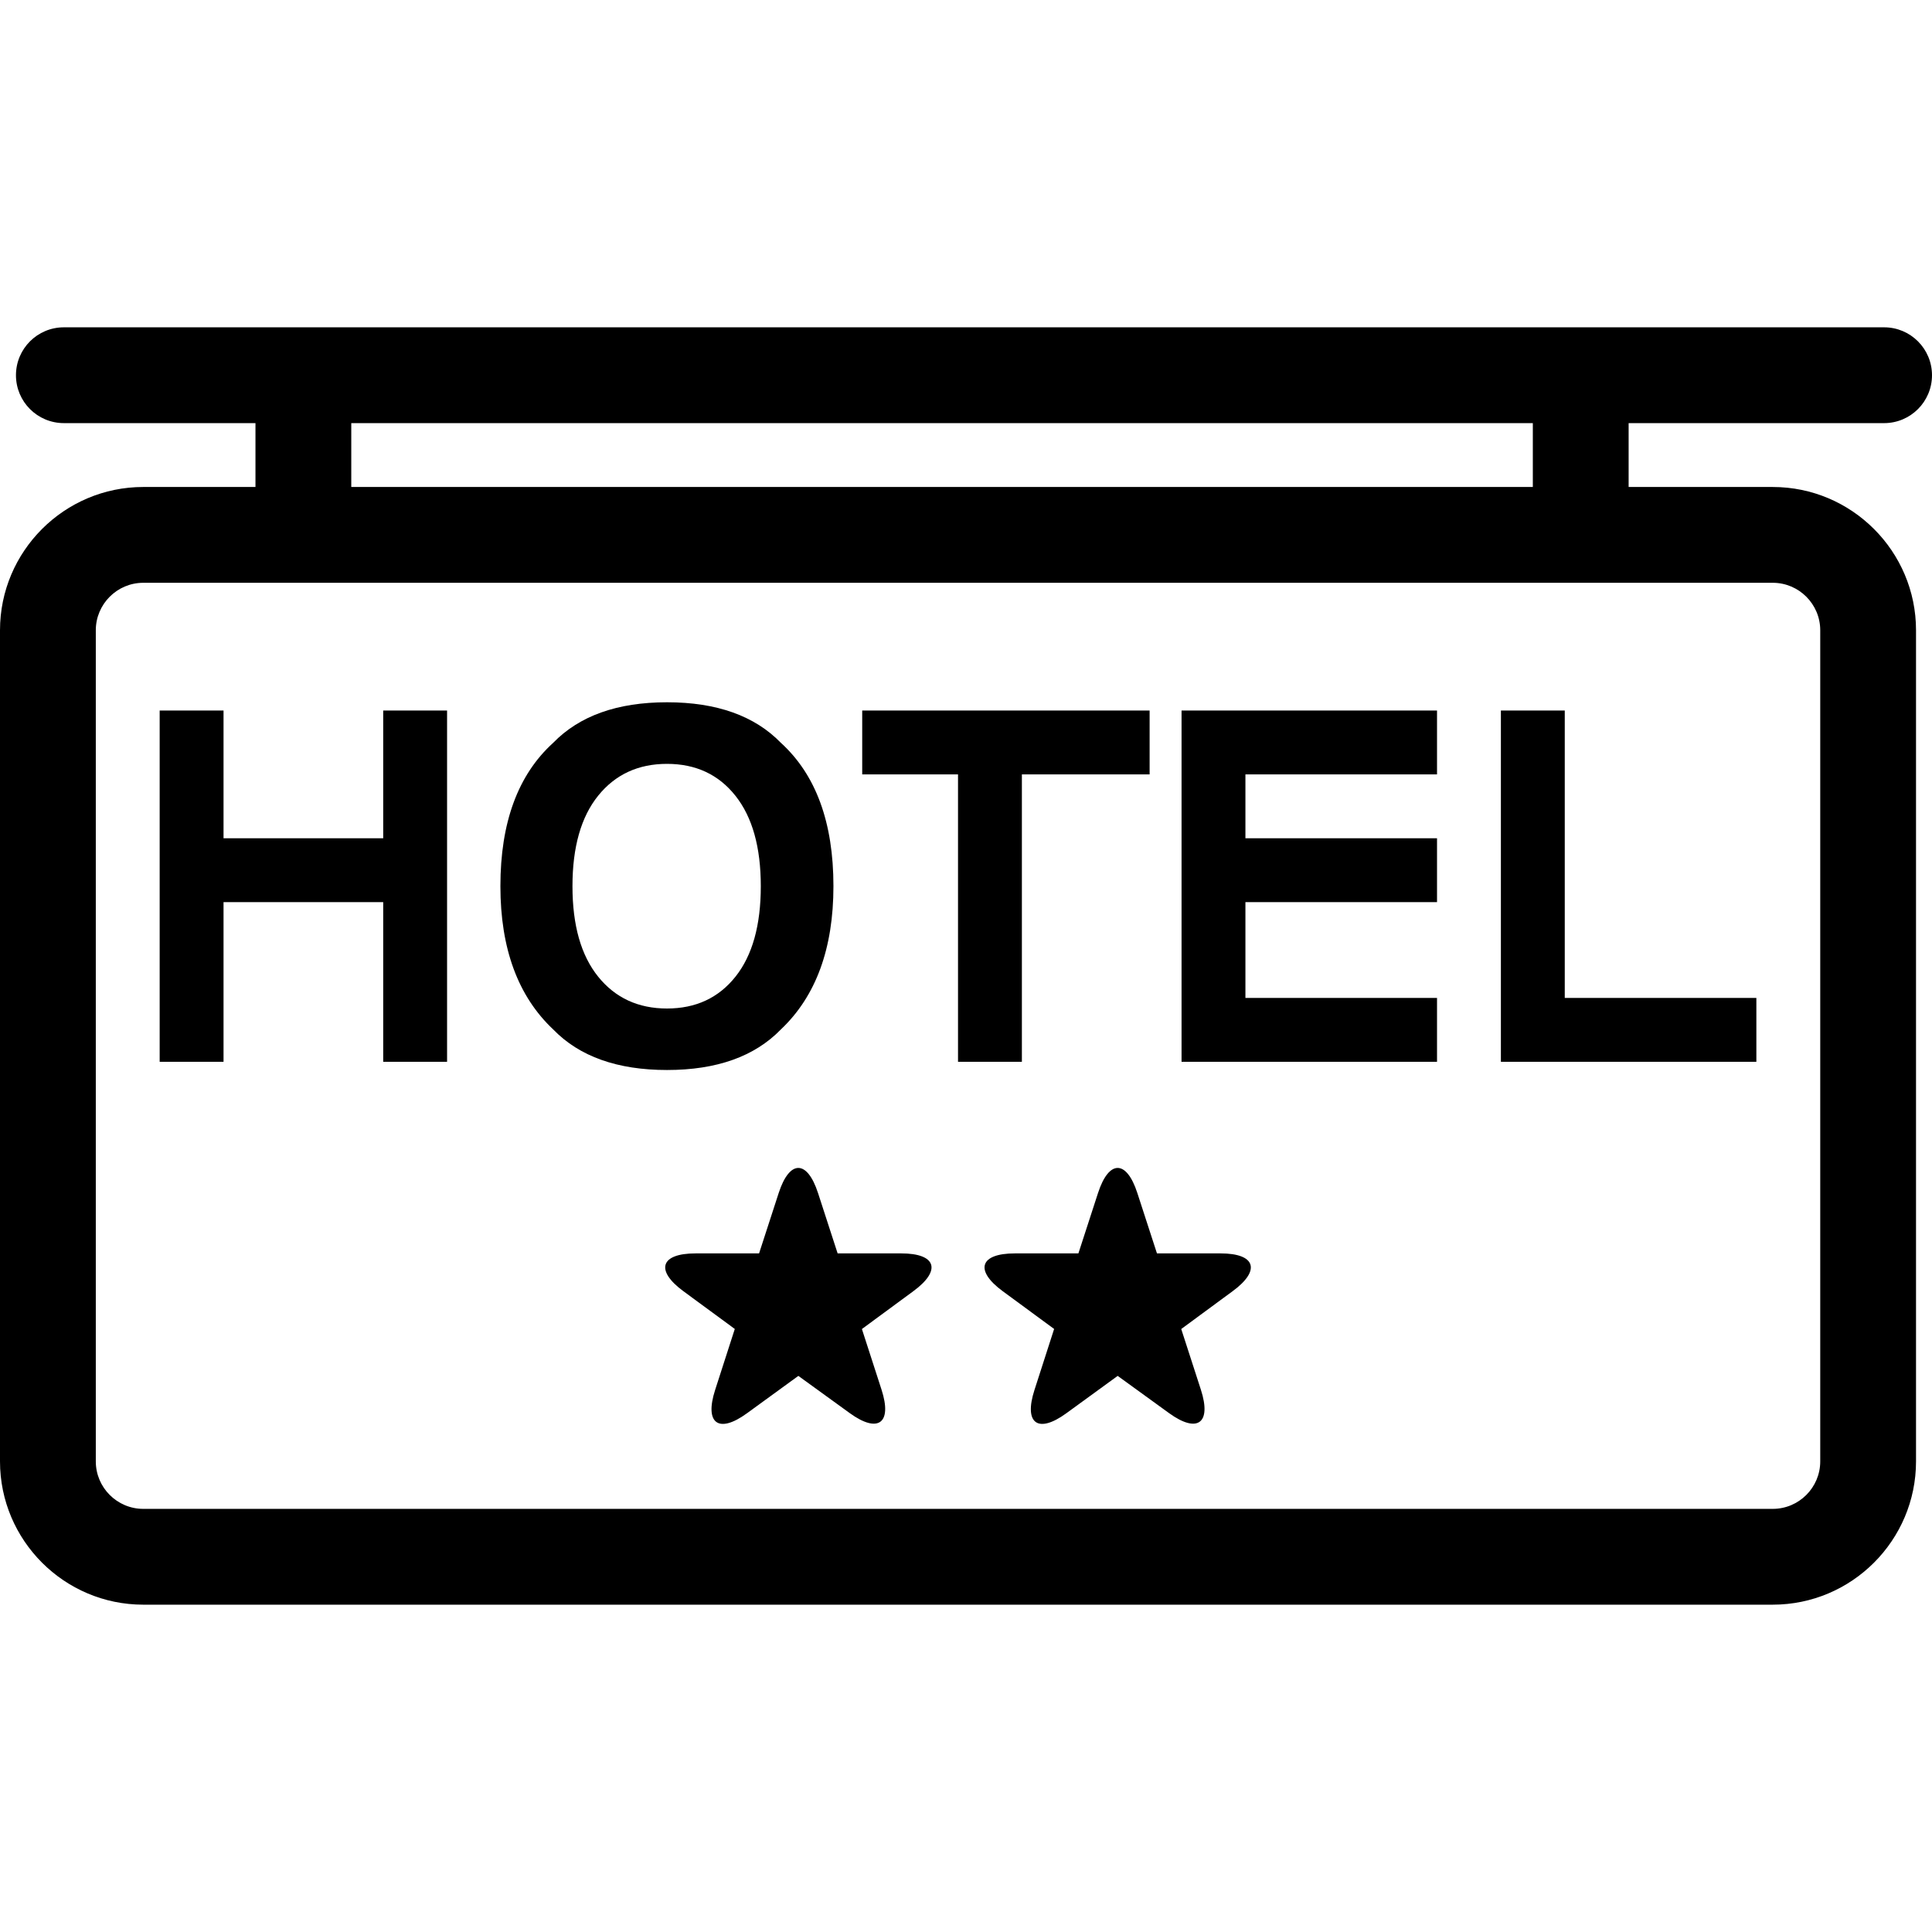 <?xml version="1.0" encoding="iso-8859-1"?>
<!-- Generator: Adobe Illustrator 16.0.0, SVG Export Plug-In . SVG Version: 6.00 Build 0)  -->
<!DOCTYPE svg PUBLIC "-//W3C//DTD SVG 1.1//EN" "http://www.w3.org/Graphics/SVG/1.1/DTD/svg11.dtd">
<svg version="1.1" id="Capa_1" xmlns="http://www.w3.org/2000/svg" xmlns:xlink="http://www.w3.org/1999/xlink" x="0px" y="0px"
	 width="289.135px" height="289.135px" viewBox="0 0 289.135 289.135" style="enable-background:new 0 0 289.135 289.135;"
	 xml:space="preserve">
<g>
	<g>
		<path d="M281.966,48.985H9.558c-3.962,0-7.169,3.207-7.169,7.169s3.207,7.168,7.169,7.168h28.674v9.558h-16.79
			C9.621,72.881,0,82.502,0,94.324v124.385c0,11.816,9.621,21.44,21.442,21.44h243.862c11.817,0,21.44-9.624,21.44-21.44V94.324
			c0-11.822-9.623-21.443-21.44-21.443h-21.571v-9.558h38.232c3.958,0,7.169-3.206,7.169-7.168S285.924,48.985,281.966,48.985z
			 M265.305,87.218c3.915,0,7.104,3.188,7.104,7.105v124.385c0,3.915-3.188,7.103-7.104,7.103H21.442
			c-3.918,0-7.105-3.188-7.105-7.103V94.324c0-3.918,3.188-7.105,7.105-7.105H265.305z M229.396,72.881H52.57v-9.558h176.826V72.881
			z"/>
		<polygon points="33.453,135.009 57.349,135.009 57.349,158.904 66.907,158.904 66.907,106.334 57.349,106.334 57.349,125.451 
			33.453,125.451 33.453,106.334 23.895,106.334 23.895,158.904 33.453,158.904 		"/>
		<path d="M99.826,160.132c7.43,0,13.107-2.021,17.037-6.071c5.241-4.957,7.866-12.107,7.866-21.445
			c0-9.526-2.625-16.676-7.866-21.45c-3.93-4.042-9.607-6.067-17.037-6.067c-7.432,0-13.11,2.021-17.037,6.067
			c-5.267,4.774-7.901,11.924-7.901,21.45c0,9.338,2.635,16.488,7.901,21.445C86.712,158.111,92.394,160.132,99.826,160.132z
			 M89.521,119.076c2.562-3.173,5.997-4.76,10.3-4.76c4.301,0,7.717,1.591,10.245,4.779c2.529,3.188,3.792,7.696,3.792,13.529
			c0,5.855-1.263,10.371-3.792,13.544c-2.527,3.174-5.944,4.761-10.245,4.761c-4.303,0-7.738-1.587-10.3-4.761
			c-2.562-3.173-3.848-7.689-3.848-13.544C85.673,126.77,86.959,122.25,89.521,119.076z"/>
		<polygon points="143.373,158.904 152.931,158.904 152.931,115.893 172.047,115.893 172.047,106.334 129.035,106.334 
			129.035,115.893 143.373,115.893 		"/>
		<polygon points="215.059,149.347 186.384,149.347 186.384,135.009 215.059,135.009 215.059,125.451 186.384,125.451 
			186.384,115.893 215.059,115.893 215.059,106.334 176.826,106.334 176.826,158.904 215.059,158.904 		"/>
		<polygon points="262.85,149.347 234.175,149.347 234.175,106.334 224.617,106.334 224.617,158.904 262.85,158.904 		"/>
		<path d="M116.537,178.534c-1.624,4.994-2.938,9.045-2.938,9.045h-9.511c-5.25,0-6.062,2.534-1.816,5.656
			c4.25,3.118,7.694,5.652,7.694,5.652l-2.942,9.124c-1.62,5.021,0.511,6.59,4.76,3.496c4.247-3.095,7.694-5.597,7.694-5.597
			l7.694,5.573c4.249,3.08,6.38,1.512,4.755-3.51c-1.624-5.013-2.938-9.078-2.938-9.078l7.694-5.661
			c4.254-3.122,3.435-5.656-1.815-5.656c-5.253,0-9.512,0-9.512,0l-2.938-9.045C120.791,173.541,118.163,173.541,116.537,178.534z"
			/>
		<path d="M164.327,178.534c-1.624,4.994-2.939,9.045-2.939,9.045h-9.512c-5.248,0-6.061,2.534-1.811,5.656
			c4.246,3.118,7.691,5.652,7.691,5.652l-2.94,9.124c-1.624,5.021,0.509,6.59,4.76,3.496c4.247-3.095,7.691-5.597,7.691-5.597
			l7.691,5.573c4.252,3.08,6.385,1.512,4.761-3.51c-1.624-5.013-2.94-9.078-2.94-9.078l7.691-5.661
			c4.257-3.122,3.435-5.656-1.811-5.656c-5.255,0-9.512,0-9.512,0l-2.94-9.045C168.584,173.541,165.952,173.541,164.327,178.534z"/>
	</g>
</g>
<g>
</g>
<g>
</g>
<g>
</g>
<g>
</g>
<g>
</g>
<g>
</g>
<g>
</g>
<g>
</g>
<g>
</g>
<g>
</g>
<g>
</g>
<g>
</g>
<g>
</g>
<g>
</g>
<g>
</g>
</svg>
